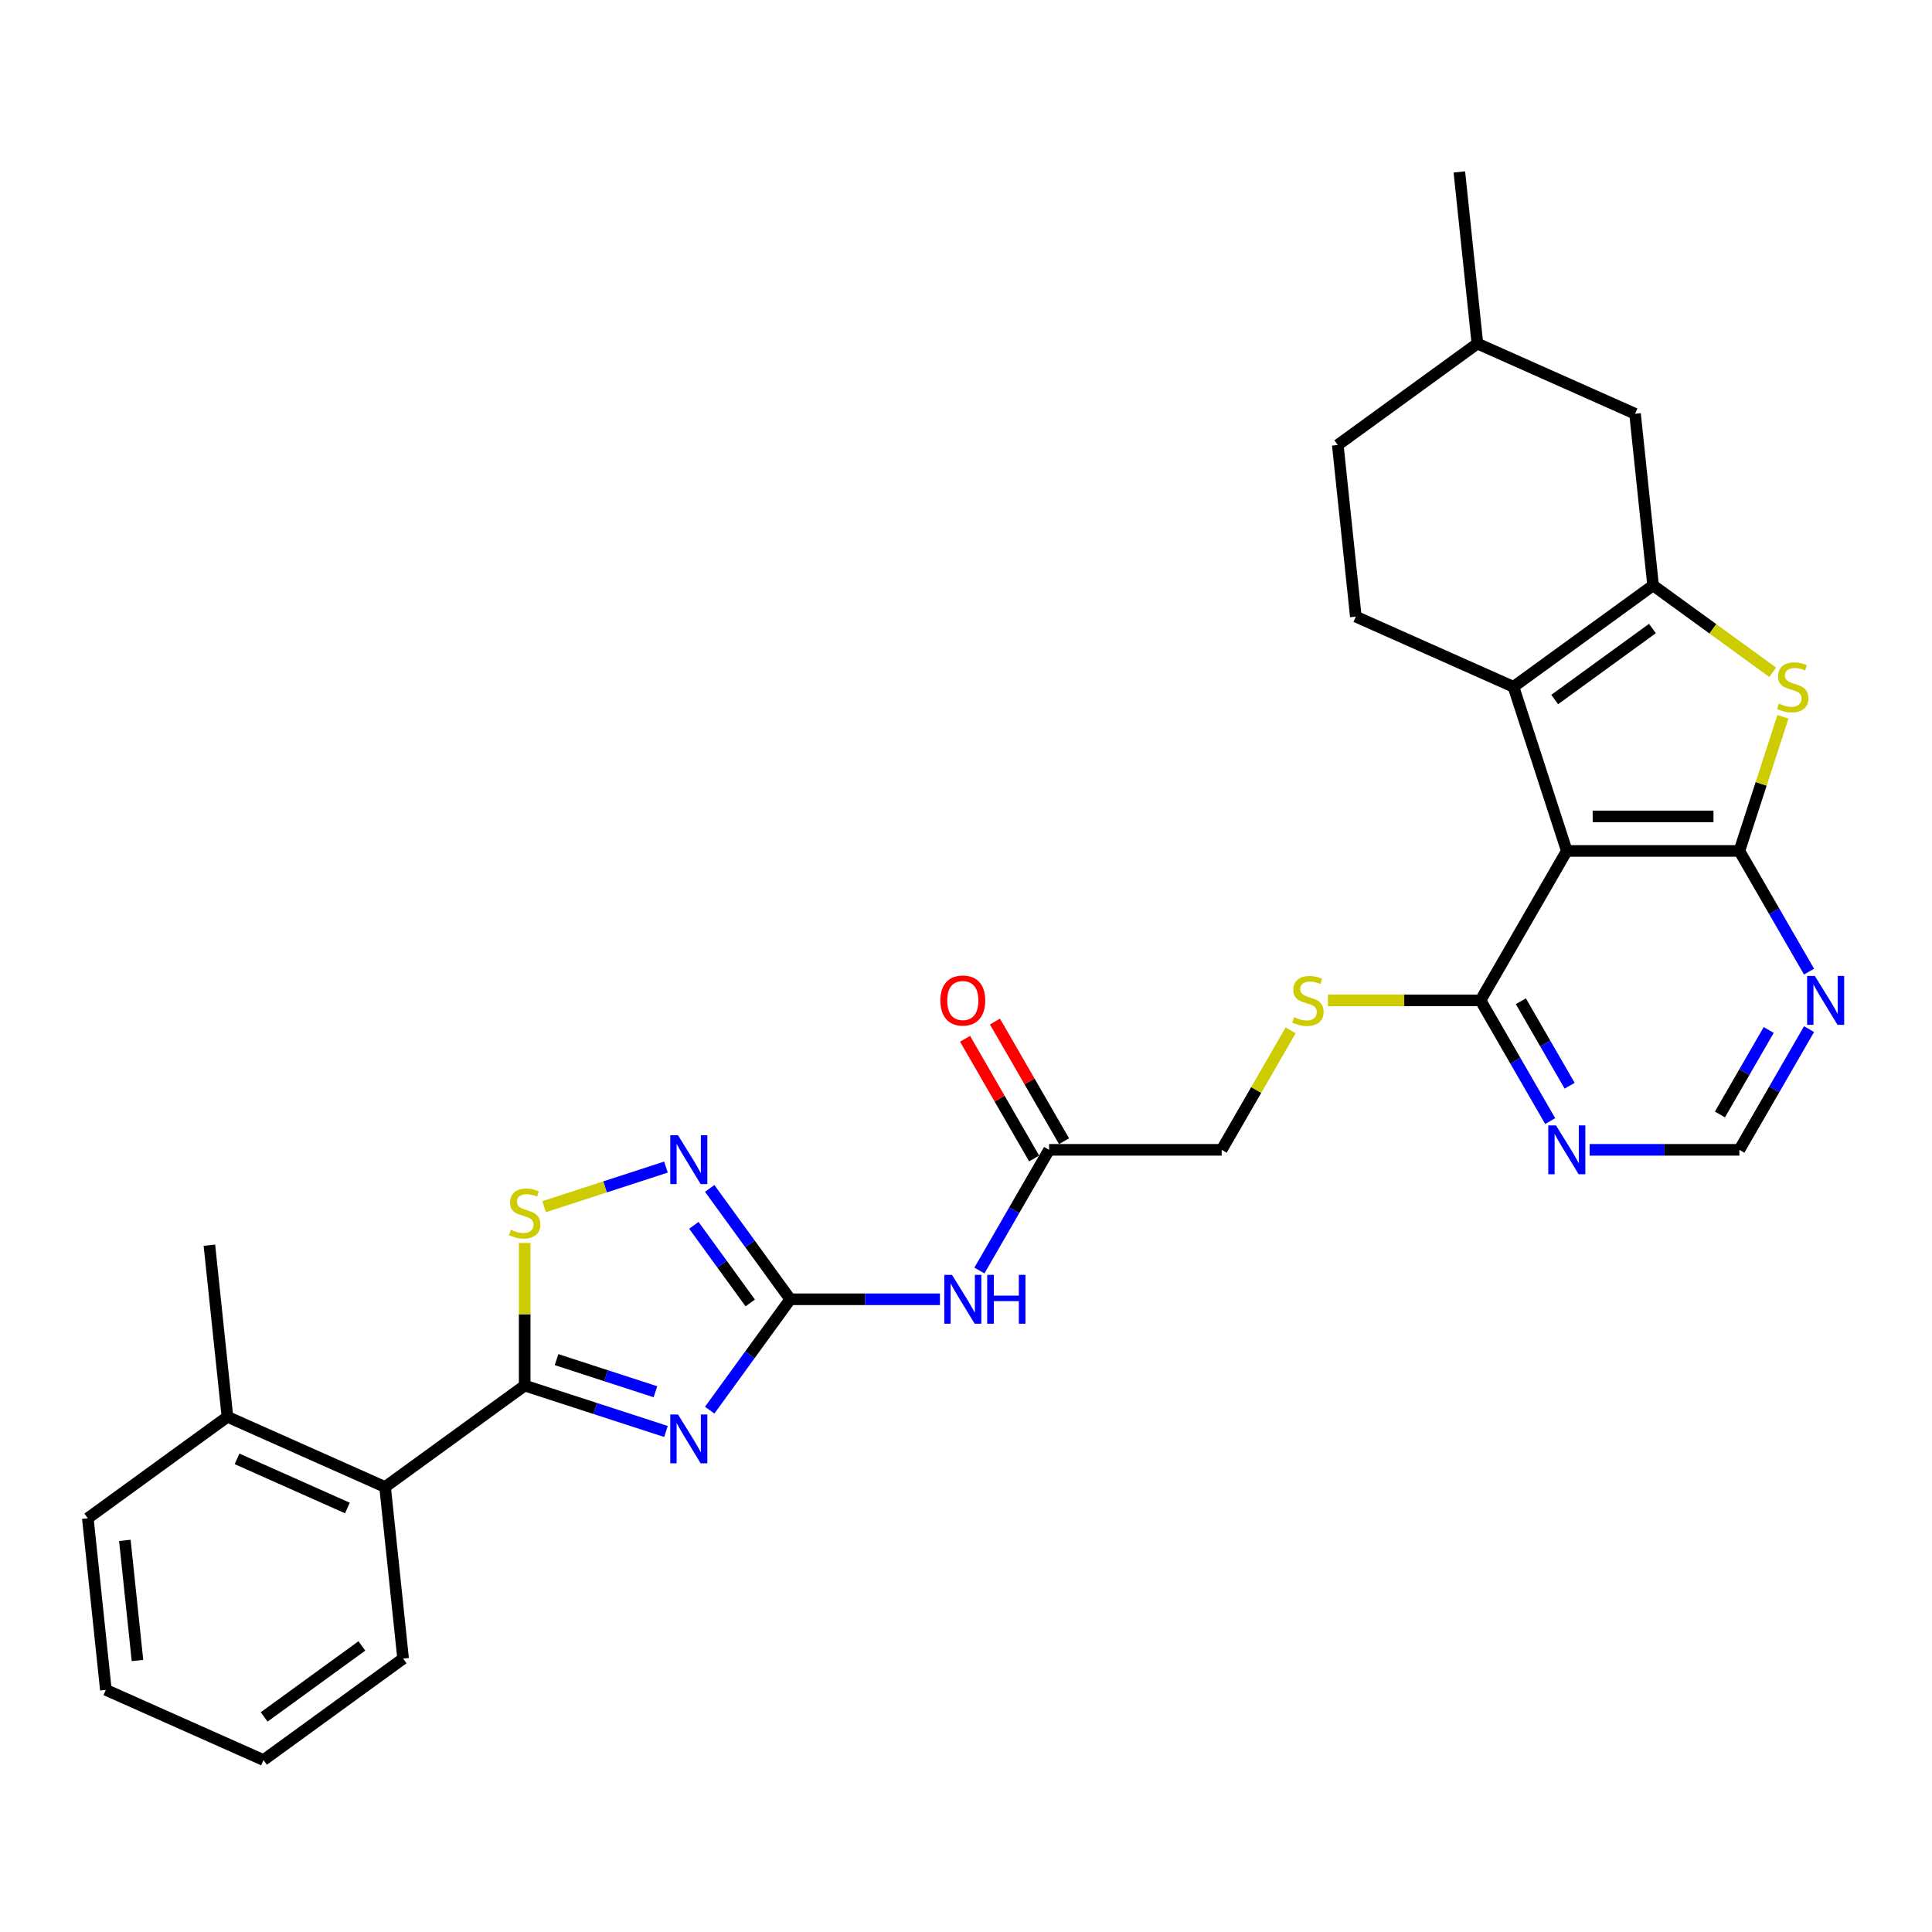 <?xml version='1.0' encoding='iso-8859-1'?>
<svg version='1.1' baseProfile='full'
              xmlns='http://www.w3.org/2000/svg'
                      xmlns:rdkit='http://www.rdkit.org/xml'
                      xmlns:xlink='http://www.w3.org/1999/xlink'
                  xml:space='preserve'
width='1000px' height='1000px' viewBox='0 0 1000 1000'>
<!-- END OF HEADER -->
<rect style='opacity:1.0;fill:#FFFFFF;stroke:none' width='1000' height='1000' x='0' y='0'> </rect>
<path class='bond-3' d='M 367.338,729.887 L 388.183,701.196' style='fill:none;fill-rule:evenodd;stroke:#0000FF;stroke-width:6px;stroke-linecap:butt;stroke-linejoin:miter;stroke-opacity:1' />
<path class='bond-3' d='M 388.183,701.196 L 409.028,672.505' style='fill:none;fill-rule:evenodd;stroke:#000000;stroke-width:6px;stroke-linecap:butt;stroke-linejoin:miter;stroke-opacity:1' />
<path class='bond-4' d='M 344.7,740.925 L 308.139,729.045' style='fill:none;fill-rule:evenodd;stroke:#0000FF;stroke-width:6px;stroke-linecap:butt;stroke-linejoin:miter;stroke-opacity:1' />
<path class='bond-4' d='M 308.139,729.045 L 271.577,717.166' style='fill:none;fill-rule:evenodd;stroke:#000000;stroke-width:6px;stroke-linecap:butt;stroke-linejoin:miter;stroke-opacity:1' />
<path class='bond-4' d='M 339.252,720.371 L 313.659,712.056' style='fill:none;fill-rule:evenodd;stroke:#0000FF;stroke-width:6px;stroke-linecap:butt;stroke-linejoin:miter;stroke-opacity:1' />
<path class='bond-4' d='M 313.659,712.056 L 288.066,703.74' style='fill:none;fill-rule:evenodd;stroke:#000000;stroke-width:6px;stroke-linecap:butt;stroke-linejoin:miter;stroke-opacity:1' />
<path class='bond-0' d='M 900.292,440.443 L 810.971,440.443' style='fill:none;fill-rule:evenodd;stroke:#000000;stroke-width:6px;stroke-linecap:butt;stroke-linejoin:miter;stroke-opacity:1' />
<path class='bond-0' d='M 886.894,422.579 L 824.369,422.579' style='fill:none;fill-rule:evenodd;stroke:#000000;stroke-width:6px;stroke-linecap:butt;stroke-linejoin:miter;stroke-opacity:1' />
<path class='bond-6' d='M 900.292,440.443 L 911.571,405.731' style='fill:none;fill-rule:evenodd;stroke:#000000;stroke-width:6px;stroke-linecap:butt;stroke-linejoin:miter;stroke-opacity:1' />
<path class='bond-6' d='M 911.571,405.731 L 922.85,371.018' style='fill:none;fill-rule:evenodd;stroke:#CCCC00;stroke-width:6px;stroke-linecap:butt;stroke-linejoin:miter;stroke-opacity:1' />
<path class='bond-32' d='M 900.292,440.443 L 918.326,471.68' style='fill:none;fill-rule:evenodd;stroke:#000000;stroke-width:6px;stroke-linecap:butt;stroke-linejoin:miter;stroke-opacity:1' />
<path class='bond-32' d='M 918.326,471.68 L 936.361,502.917' style='fill:none;fill-rule:evenodd;stroke:#0000FF;stroke-width:6px;stroke-linecap:butt;stroke-linejoin:miter;stroke-opacity:1' />
<path class='bond-1' d='M 810.971,440.443 L 766.311,517.797' style='fill:none;fill-rule:evenodd;stroke:#000000;stroke-width:6px;stroke-linecap:butt;stroke-linejoin:miter;stroke-opacity:1' />
<path class='bond-5' d='M 810.971,440.443 L 783.37,355.494' style='fill:none;fill-rule:evenodd;stroke:#000000;stroke-width:6px;stroke-linecap:butt;stroke-linejoin:miter;stroke-opacity:1' />
<path class='bond-2' d='M 855.632,302.993 L 783.37,355.494' style='fill:none;fill-rule:evenodd;stroke:#000000;stroke-width:6px;stroke-linecap:butt;stroke-linejoin:miter;stroke-opacity:1' />
<path class='bond-2' d='M 855.293,325.32 L 804.709,362.071' style='fill:none;fill-rule:evenodd;stroke:#000000;stroke-width:6px;stroke-linecap:butt;stroke-linejoin:miter;stroke-opacity:1' />
<path class='bond-18' d='M 855.632,302.993 L 846.295,214.161' style='fill:none;fill-rule:evenodd;stroke:#000000;stroke-width:6px;stroke-linecap:butt;stroke-linejoin:miter;stroke-opacity:1' />
<path class='bond-33' d='M 855.632,302.993 L 886.591,325.486' style='fill:none;fill-rule:evenodd;stroke:#000000;stroke-width:6px;stroke-linecap:butt;stroke-linejoin:miter;stroke-opacity:1' />
<path class='bond-33' d='M 886.591,325.486 L 917.55,347.979' style='fill:none;fill-rule:evenodd;stroke:#CCCC00;stroke-width:6px;stroke-linecap:butt;stroke-linejoin:miter;stroke-opacity:1' />
<path class='bond-7' d='M 409.028,672.505 L 388.183,643.815' style='fill:none;fill-rule:evenodd;stroke:#000000;stroke-width:6px;stroke-linecap:butt;stroke-linejoin:miter;stroke-opacity:1' />
<path class='bond-7' d='M 388.183,643.815 L 367.338,615.124' style='fill:none;fill-rule:evenodd;stroke:#0000FF;stroke-width:6px;stroke-linecap:butt;stroke-linejoin:miter;stroke-opacity:1' />
<path class='bond-7' d='M 388.322,674.399 L 373.73,654.315' style='fill:none;fill-rule:evenodd;stroke:#000000;stroke-width:6px;stroke-linecap:butt;stroke-linejoin:miter;stroke-opacity:1' />
<path class='bond-7' d='M 373.73,654.315 L 359.139,634.232' style='fill:none;fill-rule:evenodd;stroke:#0000FF;stroke-width:6px;stroke-linecap:butt;stroke-linejoin:miter;stroke-opacity:1' />
<path class='bond-9' d='M 409.028,672.505 L 447.775,672.505' style='fill:none;fill-rule:evenodd;stroke:#000000;stroke-width:6px;stroke-linecap:butt;stroke-linejoin:miter;stroke-opacity:1' />
<path class='bond-9' d='M 447.775,672.505 L 486.522,672.505' style='fill:none;fill-rule:evenodd;stroke:#0000FF;stroke-width:6px;stroke-linecap:butt;stroke-linejoin:miter;stroke-opacity:1' />
<path class='bond-8' d='M 271.577,717.166 L 271.577,680.267' style='fill:none;fill-rule:evenodd;stroke:#000000;stroke-width:6px;stroke-linecap:butt;stroke-linejoin:miter;stroke-opacity:1' />
<path class='bond-8' d='M 271.577,680.267 L 271.577,643.369' style='fill:none;fill-rule:evenodd;stroke:#CCCC00;stroke-width:6px;stroke-linecap:butt;stroke-linejoin:miter;stroke-opacity:1' />
<path class='bond-13' d='M 271.577,717.166 L 199.315,769.667' style='fill:none;fill-rule:evenodd;stroke:#000000;stroke-width:6px;stroke-linecap:butt;stroke-linejoin:miter;stroke-opacity:1' />
<path class='bond-15' d='M 783.37,355.494 L 701.771,319.164' style='fill:none;fill-rule:evenodd;stroke:#000000;stroke-width:6px;stroke-linecap:butt;stroke-linejoin:miter;stroke-opacity:1' />
<path class='bond-30' d='M 344.7,604.086 L 313.155,614.336' style='fill:none;fill-rule:evenodd;stroke:#0000FF;stroke-width:6px;stroke-linecap:butt;stroke-linejoin:miter;stroke-opacity:1' />
<path class='bond-30' d='M 313.155,614.336 L 281.61,624.585' style='fill:none;fill-rule:evenodd;stroke:#CCCC00;stroke-width:6px;stroke-linecap:butt;stroke-linejoin:miter;stroke-opacity:1' />
<path class='bond-14' d='M 506.94,657.625 L 524.974,626.388' style='fill:none;fill-rule:evenodd;stroke:#0000FF;stroke-width:6px;stroke-linecap:butt;stroke-linejoin:miter;stroke-opacity:1' />
<path class='bond-14' d='M 524.974,626.388 L 543.009,595.151' style='fill:none;fill-rule:evenodd;stroke:#000000;stroke-width:6px;stroke-linecap:butt;stroke-linejoin:miter;stroke-opacity:1' />
<path class='bond-10' d='M 766.311,517.797 L 726.822,517.797' style='fill:none;fill-rule:evenodd;stroke:#000000;stroke-width:6px;stroke-linecap:butt;stroke-linejoin:miter;stroke-opacity:1' />
<path class='bond-10' d='M 726.822,517.797 L 687.333,517.797' style='fill:none;fill-rule:evenodd;stroke:#CCCC00;stroke-width:6px;stroke-linecap:butt;stroke-linejoin:miter;stroke-opacity:1' />
<path class='bond-12' d='M 766.311,517.797 L 784.345,549.034' style='fill:none;fill-rule:evenodd;stroke:#000000;stroke-width:6px;stroke-linecap:butt;stroke-linejoin:miter;stroke-opacity:1' />
<path class='bond-12' d='M 784.345,549.034 L 802.38,580.271' style='fill:none;fill-rule:evenodd;stroke:#0000FF;stroke-width:6px;stroke-linecap:butt;stroke-linejoin:miter;stroke-opacity:1' />
<path class='bond-12' d='M 787.192,518.236 L 799.816,540.102' style='fill:none;fill-rule:evenodd;stroke:#000000;stroke-width:6px;stroke-linecap:butt;stroke-linejoin:miter;stroke-opacity:1' />
<path class='bond-12' d='M 799.816,540.102 L 812.44,561.968' style='fill:none;fill-rule:evenodd;stroke:#0000FF;stroke-width:6px;stroke-linecap:butt;stroke-linejoin:miter;stroke-opacity:1' />
<path class='bond-11' d='M 936.361,532.678 L 918.326,563.915' style='fill:none;fill-rule:evenodd;stroke:#0000FF;stroke-width:6px;stroke-linecap:butt;stroke-linejoin:miter;stroke-opacity:1' />
<path class='bond-11' d='M 918.326,563.915 L 900.292,595.151' style='fill:none;fill-rule:evenodd;stroke:#000000;stroke-width:6px;stroke-linecap:butt;stroke-linejoin:miter;stroke-opacity:1' />
<path class='bond-11' d='M 915.48,533.117 L 902.856,554.983' style='fill:none;fill-rule:evenodd;stroke:#0000FF;stroke-width:6px;stroke-linecap:butt;stroke-linejoin:miter;stroke-opacity:1' />
<path class='bond-11' d='M 902.856,554.983 L 890.232,576.848' style='fill:none;fill-rule:evenodd;stroke:#000000;stroke-width:6px;stroke-linecap:butt;stroke-linejoin:miter;stroke-opacity:1' />
<path class='bond-17' d='M 822.797,595.151 L 861.545,595.151' style='fill:none;fill-rule:evenodd;stroke:#0000FF;stroke-width:6px;stroke-linecap:butt;stroke-linejoin:miter;stroke-opacity:1' />
<path class='bond-17' d='M 861.545,595.151 L 900.292,595.151' style='fill:none;fill-rule:evenodd;stroke:#000000;stroke-width:6px;stroke-linecap:butt;stroke-linejoin:miter;stroke-opacity:1' />
<path class='bond-20' d='M 199.315,769.667 L 117.717,733.337' style='fill:none;fill-rule:evenodd;stroke:#000000;stroke-width:6px;stroke-linecap:butt;stroke-linejoin:miter;stroke-opacity:1' />
<path class='bond-20' d='M 179.809,780.538 L 122.69,755.107' style='fill:none;fill-rule:evenodd;stroke:#000000;stroke-width:6px;stroke-linecap:butt;stroke-linejoin:miter;stroke-opacity:1' />
<path class='bond-24' d='M 199.315,769.667 L 208.652,858.499' style='fill:none;fill-rule:evenodd;stroke:#000000;stroke-width:6px;stroke-linecap:butt;stroke-linejoin:miter;stroke-opacity:1' />
<path class='bond-19' d='M 550.744,590.685 L 532.865,559.717' style='fill:none;fill-rule:evenodd;stroke:#000000;stroke-width:6px;stroke-linecap:butt;stroke-linejoin:miter;stroke-opacity:1' />
<path class='bond-19' d='M 532.865,559.717 L 514.985,528.748' style='fill:none;fill-rule:evenodd;stroke:#FF0000;stroke-width:6px;stroke-linecap:butt;stroke-linejoin:miter;stroke-opacity:1' />
<path class='bond-19' d='M 535.273,599.617 L 517.394,568.649' style='fill:none;fill-rule:evenodd;stroke:#000000;stroke-width:6px;stroke-linecap:butt;stroke-linejoin:miter;stroke-opacity:1' />
<path class='bond-19' d='M 517.394,568.649 L 499.514,537.68' style='fill:none;fill-rule:evenodd;stroke:#FF0000;stroke-width:6px;stroke-linecap:butt;stroke-linejoin:miter;stroke-opacity:1' />
<path class='bond-21' d='M 543.009,595.151 L 632.33,595.151' style='fill:none;fill-rule:evenodd;stroke:#000000;stroke-width:6px;stroke-linecap:butt;stroke-linejoin:miter;stroke-opacity:1' />
<path class='bond-22' d='M 701.771,319.164 L 692.434,230.333' style='fill:none;fill-rule:evenodd;stroke:#000000;stroke-width:6px;stroke-linecap:butt;stroke-linejoin:miter;stroke-opacity:1' />
<path class='bond-16' d='M 668.027,533.321 L 650.178,564.236' style='fill:none;fill-rule:evenodd;stroke:#CCCC00;stroke-width:6px;stroke-linecap:butt;stroke-linejoin:miter;stroke-opacity:1' />
<path class='bond-16' d='M 650.178,564.236 L 632.33,595.151' style='fill:none;fill-rule:evenodd;stroke:#000000;stroke-width:6px;stroke-linecap:butt;stroke-linejoin:miter;stroke-opacity:1' />
<path class='bond-34' d='M 846.295,214.161 L 764.696,177.831' style='fill:none;fill-rule:evenodd;stroke:#000000;stroke-width:6px;stroke-linecap:butt;stroke-linejoin:miter;stroke-opacity:1' />
<path class='bond-25' d='M 117.717,733.337 L 108.38,644.506' style='fill:none;fill-rule:evenodd;stroke:#000000;stroke-width:6px;stroke-linecap:butt;stroke-linejoin:miter;stroke-opacity:1' />
<path class='bond-26' d='M 117.717,733.337 L 45.455,785.839' style='fill:none;fill-rule:evenodd;stroke:#000000;stroke-width:6px;stroke-linecap:butt;stroke-linejoin:miter;stroke-opacity:1' />
<path class='bond-23' d='M 692.434,230.333 L 764.696,177.831' style='fill:none;fill-rule:evenodd;stroke:#000000;stroke-width:6px;stroke-linecap:butt;stroke-linejoin:miter;stroke-opacity:1' />
<path class='bond-27' d='M 764.696,177.831 L 755.36,89' style='fill:none;fill-rule:evenodd;stroke:#000000;stroke-width:6px;stroke-linecap:butt;stroke-linejoin:miter;stroke-opacity:1' />
<path class='bond-28' d='M 208.652,858.499 L 136.39,911' style='fill:none;fill-rule:evenodd;stroke:#000000;stroke-width:6px;stroke-linecap:butt;stroke-linejoin:miter;stroke-opacity:1' />
<path class='bond-28' d='M 187.312,851.922 L 136.729,888.673' style='fill:none;fill-rule:evenodd;stroke:#000000;stroke-width:6px;stroke-linecap:butt;stroke-linejoin:miter;stroke-opacity:1' />
<path class='bond-31' d='M 45.455,785.839 L 54.791,874.67' style='fill:none;fill-rule:evenodd;stroke:#000000;stroke-width:6px;stroke-linecap:butt;stroke-linejoin:miter;stroke-opacity:1' />
<path class='bond-31' d='M 64.621,797.296 L 71.157,859.478' style='fill:none;fill-rule:evenodd;stroke:#000000;stroke-width:6px;stroke-linecap:butt;stroke-linejoin:miter;stroke-opacity:1' />
<path class='bond-29' d='M 136.39,911 L 54.791,874.67' style='fill:none;fill-rule:evenodd;stroke:#000000;stroke-width:6px;stroke-linecap:butt;stroke-linejoin:miter;stroke-opacity:1' />
<path  class='atom-0' d='M 350.935 732.12
L 359.224 745.518
Q 360.046 746.84, 361.367 749.234
Q 362.689 751.627, 362.761 751.77
L 362.761 732.12
L 366.119 732.12
L 366.119 757.415
L 362.654 757.415
L 353.757 742.767
Q 352.721 741.052, 351.614 739.087
Q 350.542 737.122, 350.22 736.514
L 350.22 757.415
L 346.933 757.415
L 346.933 732.12
L 350.935 732.12
' fill='#0000FF'/>
<path  class='atom-7' d='M 920.748 364.176
Q 921.034 364.283, 922.213 364.784
Q 923.392 365.284, 924.678 365.605
Q 926 365.891, 927.286 365.891
Q 929.68 365.891, 931.073 364.748
Q 932.467 363.569, 932.467 361.532
Q 932.467 360.139, 931.752 359.281
Q 931.073 358.424, 930.002 357.959
Q 928.93 357.495, 927.143 356.959
Q 924.892 356.28, 923.535 355.637
Q 922.213 354.994, 921.248 353.636
Q 920.319 352.279, 920.319 349.992
Q 920.319 346.812, 922.463 344.847
Q 924.642 342.882, 928.93 342.882
Q 931.859 342.882, 935.182 344.276
L 934.36 347.027
Q 931.324 345.776, 929.037 345.776
Q 926.572 345.776, 925.214 346.812
Q 923.856 347.813, 923.892 349.563
Q 923.892 350.921, 924.571 351.743
Q 925.285 352.564, 926.286 353.029
Q 927.322 353.493, 929.037 354.029
Q 931.324 354.744, 932.681 355.458
Q 934.039 356.173, 935.004 357.638
Q 936.004 359.067, 936.004 361.532
Q 936.004 365.034, 933.646 366.927
Q 931.324 368.785, 927.429 368.785
Q 925.178 368.785, 923.463 368.285
Q 921.784 367.82, 919.783 366.999
L 920.748 364.176
' fill='#CCCC00'/>
<path  class='atom-8' d='M 350.935 587.596
L 359.224 600.994
Q 360.046 602.316, 361.367 604.709
Q 362.689 607.103, 362.761 607.246
L 362.761 587.596
L 366.119 587.596
L 366.119 612.891
L 362.654 612.891
L 353.757 598.243
Q 352.721 596.528, 351.614 594.563
Q 350.542 592.598, 350.22 591.99
L 350.22 612.891
L 346.933 612.891
L 346.933 587.596
L 350.935 587.596
' fill='#0000FF'/>
<path  class='atom-9' d='M 264.432 636.527
Q 264.717 636.634, 265.896 637.134
Q 267.075 637.635, 268.362 637.956
Q 269.684 638.242, 270.97 638.242
Q 273.364 638.242, 274.757 637.099
Q 276.15 635.92, 276.15 633.883
Q 276.15 632.49, 275.436 631.632
Q 274.757 630.775, 273.685 630.31
Q 272.613 629.846, 270.827 629.31
Q 268.576 628.631, 267.218 627.988
Q 265.896 627.345, 264.932 625.987
Q 264.003 624.63, 264.003 622.343
Q 264.003 619.163, 266.146 617.198
Q 268.326 615.233, 272.613 615.233
Q 275.543 615.233, 278.866 616.626
L 278.044 619.377
Q 275.007 618.127, 272.72 618.127
Q 270.255 618.127, 268.898 619.163
Q 267.54 620.164, 267.576 621.914
Q 267.576 623.272, 268.254 624.094
Q 268.969 624.915, 269.969 625.38
Q 271.006 625.844, 272.72 626.38
Q 275.007 627.095, 276.365 627.809
Q 277.722 628.524, 278.687 629.989
Q 279.688 631.418, 279.688 633.883
Q 279.688 637.385, 277.329 639.278
Q 275.007 641.136, 271.113 641.136
Q 268.862 641.136, 267.147 640.636
Q 265.468 640.171, 263.467 639.35
L 264.432 636.527
' fill='#CCCC00'/>
<path  class='atom-10' d='M 492.757 659.858
L 501.046 673.256
Q 501.868 674.578, 503.19 676.972
Q 504.512 679.365, 504.583 679.508
L 504.583 659.858
L 507.942 659.858
L 507.942 685.153
L 504.476 685.153
L 495.58 670.505
Q 494.543 668.79, 493.436 666.825
Q 492.364 664.86, 492.042 664.252
L 492.042 685.153
L 488.755 685.153
L 488.755 659.858
L 492.757 659.858
' fill='#0000FF'/>
<path  class='atom-10' d='M 510.978 659.858
L 514.408 659.858
L 514.408 670.612
L 527.342 670.612
L 527.342 659.858
L 530.772 659.858
L 530.772 685.153
L 527.342 685.153
L 527.342 673.47
L 514.408 673.47
L 514.408 685.153
L 510.978 685.153
L 510.978 659.858
' fill='#0000FF'/>
<path  class='atom-12' d='M 939.361 505.15
L 947.65 518.548
Q 948.472 519.87, 949.794 522.263
Q 951.116 524.657, 951.187 524.8
L 951.187 505.15
L 954.545 505.15
L 954.545 530.445
L 951.08 530.445
L 942.183 515.797
Q 941.147 514.082, 940.04 512.117
Q 938.968 510.152, 938.646 509.544
L 938.646 530.445
L 935.359 530.445
L 935.359 505.15
L 939.361 505.15
' fill='#0000FF'/>
<path  class='atom-13' d='M 805.38 582.504
L 813.669 595.902
Q 814.49 597.224, 815.812 599.617
Q 817.134 602.011, 817.206 602.154
L 817.206 582.504
L 820.564 582.504
L 820.564 607.799
L 817.099 607.799
L 808.202 593.151
Q 807.166 591.436, 806.059 589.471
Q 804.987 587.506, 804.665 586.898
L 804.665 607.799
L 801.378 607.799
L 801.378 582.504
L 805.38 582.504
' fill='#0000FF'/>
<path  class='atom-17' d='M 669.844 526.479
Q 670.13 526.587, 671.309 527.087
Q 672.488 527.587, 673.775 527.908
Q 675.096 528.194, 676.383 528.194
Q 678.776 528.194, 680.17 527.051
Q 681.563 525.872, 681.563 523.835
Q 681.563 522.442, 680.849 521.585
Q 680.17 520.727, 679.098 520.263
Q 678.026 519.798, 676.24 519.262
Q 673.989 518.583, 672.631 517.94
Q 671.309 517.297, 670.345 515.939
Q 669.416 514.582, 669.416 512.295
Q 669.416 509.115, 671.559 507.15
Q 673.739 505.185, 678.026 505.185
Q 680.956 505.185, 684.279 506.579
L 683.457 509.33
Q 680.42 508.079, 678.133 508.079
Q 675.668 508.079, 674.31 509.115
Q 672.953 510.116, 672.988 511.866
Q 672.988 513.224, 673.667 514.046
Q 674.382 514.868, 675.382 515.332
Q 676.418 515.797, 678.133 516.333
Q 680.42 517.047, 681.778 517.762
Q 683.135 518.476, 684.1 519.941
Q 685.1 521.37, 685.1 523.835
Q 685.1 527.337, 682.742 529.23
Q 680.42 531.088, 676.526 531.088
Q 674.275 531.088, 672.56 530.588
Q 670.881 530.124, 668.88 529.302
L 669.844 526.479
' fill='#CCCC00'/>
<path  class='atom-20' d='M 486.737 517.869
Q 486.737 511.795, 489.738 508.401
Q 492.739 505.007, 498.349 505.007
Q 503.958 505.007, 506.959 508.401
Q 509.96 511.795, 509.96 517.869
Q 509.96 524.014, 506.923 527.515
Q 503.886 530.981, 498.349 530.981
Q 492.775 530.981, 489.738 527.515
Q 486.737 524.05, 486.737 517.869
M 498.349 528.123
Q 502.207 528.123, 504.279 525.55
Q 506.387 522.942, 506.387 517.869
Q 506.387 512.903, 504.279 510.402
Q 502.207 507.865, 498.349 507.865
Q 494.49 507.865, 492.382 510.366
Q 490.31 512.867, 490.31 517.869
Q 490.31 522.978, 492.382 525.55
Q 494.49 528.123, 498.349 528.123
' fill='#FF0000'/>
</svg>
